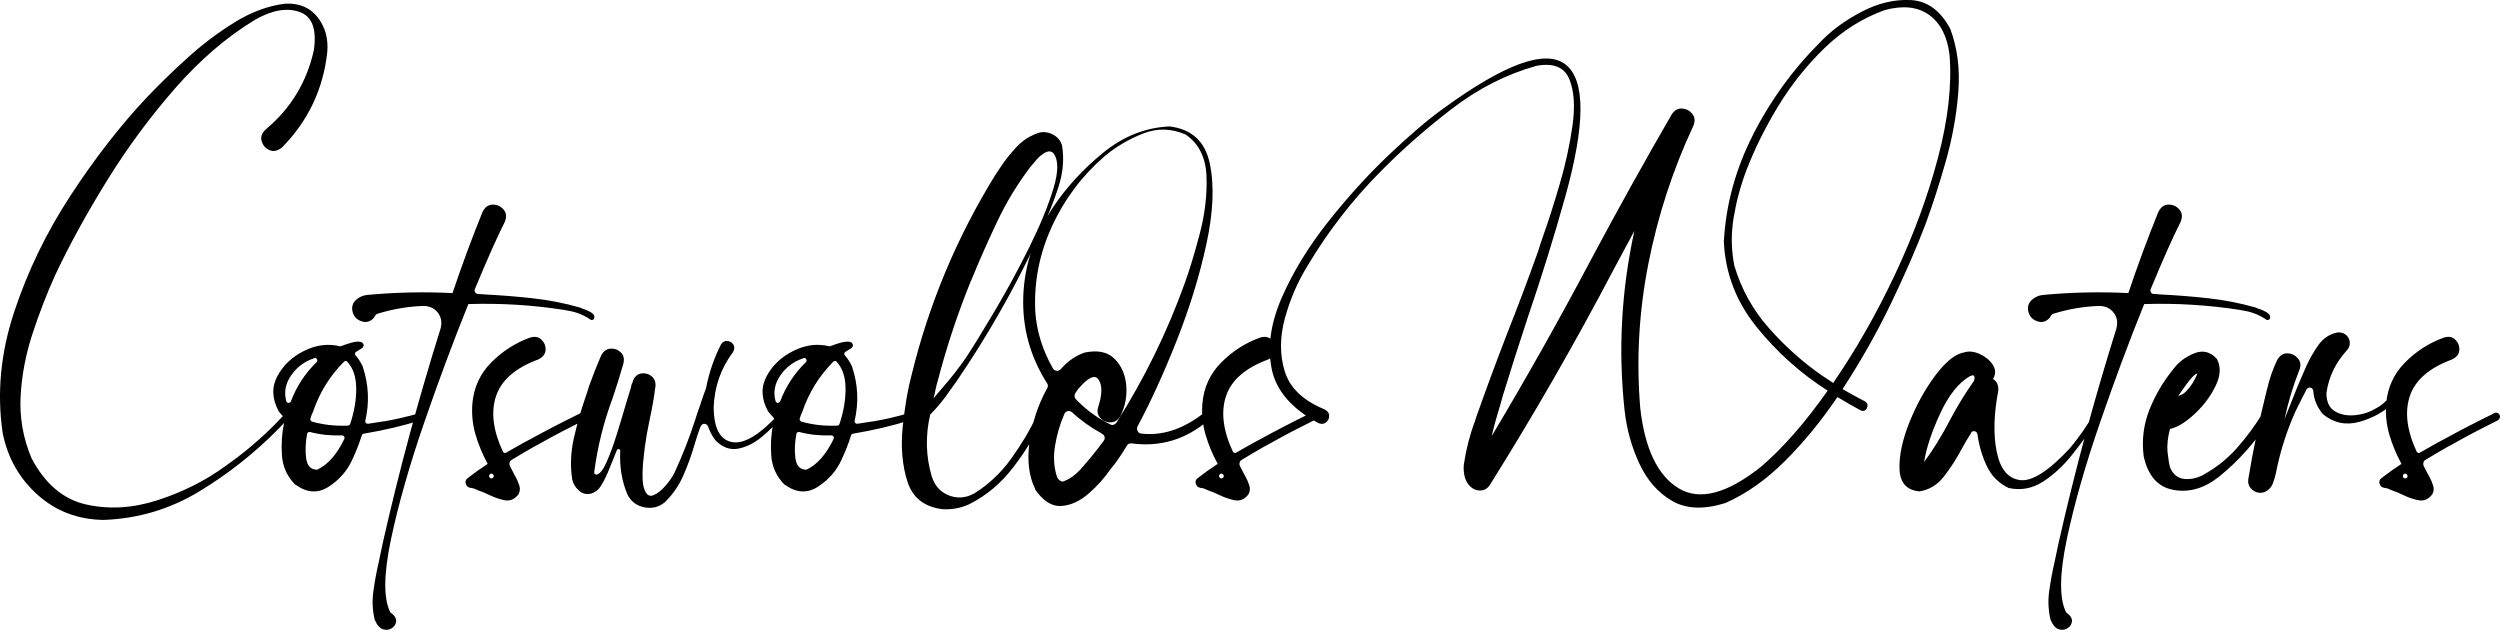 <svg xmlns="http://www.w3.org/2000/svg" id="Layer_1" viewBox="0 0 669.75 168.72"><path d="M644.18,128.13c-.28-.11-.42-.27-.45-.49-.03-.22.04-.41.21-.57,0-.05.03-.08.08-.08.11-.11.26-.14.45-.08.19.05.34.16.45.33.11.27.08.51-.08.7-.16.19-.38.26-.66.21M668.87,110.57c-.33-.05-.63.03-.9.25-4.48,2.19-8.91,4.48-13.29,6.89-.55.27-1.07.55-1.56.82-1.64.93-3.28,1.86-4.92,2.79-.11.05-.23.05-.37,0-.14-.05-.26-.14-.37-.25-2.68-5.74-3.29-10.75-1.85-15.01s5.21-7.52,11.28-9.76c1.26-.6,1.91-1.45,1.97-2.54.05-1.09-.32-2.02-1.11-2.79-.79-.77-1.85-.93-3.16-.49-3.88,1.42-7.32,3.64-10.29,6.64-2.98,3.01-4.66,6.67-5.04,10.99-.22,2.9.07,5.69.86,8.37.79,2.68,1.87,5.28,3.24,7.79-1.86,1.2-3.66,2.49-5.41,3.86-.49.38-.64.88-.45,1.48.19.6.59.96,1.19,1.07.33.06.63.11.9.16.55.22,1.07.44,1.56.66.71.22,1.5.55,2.38.98,1.42.71,2.86,1.22,4.31,1.52,1.45.3,2.69-.2,3.73-1.52.44-.77.53-1.54.29-2.34-.25-.79-.56-1.54-.94-2.26-.11-.22-.22-.41-.33-.57-.44-.87-.88-1.72-1.31-2.54-.11-.27-.12-.56-.04-.86.08-.3.26-.53.53-.7,1.97-1.2,3.96-2.38,5.99-3.53.66-.33,1.31-.68,1.97-1.07,3.72-2.08,7.52-4.07,11.4-5.99.27-.17.46-.38.57-.66.11-.27.08-.55-.08-.82-.16-.33-.41-.52-.74-.57M636.46,109.42c-1.59.98-3.42,1.59-5.5,1.8-2.08.22-3.88-.12-5.41-1.02-1.53-.9-2.3-2.53-2.3-4.88.6-4.32,2.43-8.15,5.5-11.48.6-.66.85-1.45.74-2.38-.16-.82-.56-1.45-1.19-1.89-.63-.44-1.35-.6-2.17-.49-2.08.44-3.75,1.55-5,3.32-1.26,1.78-2.33,3.62-3.2,5.54-.22.44-.41.88-.58,1.31-1.31,2.95-2.54,5.93-3.69,8.94-.55,1.37-1.09,2.73-1.64,4.1.93-4.37,2.22-8.67,3.86-12.88.6-1.31.53-2.42-.21-3.32-.74-.9-1.68-1.38-2.83-1.43-1.15-.05-2.08.55-2.79,1.8-1.2,2.52-2.11,5.14-2.71,7.88-.06.05-.08.14-.08.25-1.97,7.82-3.61,15.7-4.92,23.62-.22,1.26.15,2.27,1.11,3.04.96.77,2.04.96,3.24.57,1.04-.49,1.75-1.2,2.13-2.13.38-.93.68-1.91.9-2.95.11-.6.22-1.15.33-1.64,1.15-5.25,2.82-10.28,5-15.09.11-.17.19-.33.25-.49.71-1.48,1.59-3.2,2.62-5.17.27-.44.63-.6,1.07-.49.44.11.68.41.74.9.16,2.3,1.04,4.38,2.62,6.23,2.9,2.35,6.15,3.02,9.76,2.01s6.65-2.72,9.11-5.13c.27-.27.34-.56.21-.86-.14-.3-.37-.49-.7-.57-.33-.08-.63.01-.9.29-.93,1.09-2.05,2-3.36,2.71M588.72,100.07c-.49,1.09-.97,2.01-1.44,2.75-.47.74-1.01,1.42-1.64,2.05-.63.63-1.33,1.02-2.09,1.19.82-1.15,1.5-2.12,2.05-2.91.55-.79,1.11-1.49,1.68-2.09.57-.6,1.05-.93,1.44-.98M599.3,120c-2.52,2.85-5.44,5.2-8.78,7.05-1.64.98-3.38,1.41-5.21,1.27-1.83-.14-3.16-1.19-3.98-3.16-.22-.87-.38-1.83-.49-2.87-.06-.44-.11-.85-.16-1.23-.16-1.8.05-3.86.66-6.15.22-.05.44-.11.66-.16,1.91-.6,4.02-2.01,6.32-4.22,2.3-2.21,4.07-4.66,5.33-7.34,1.26-2.68,1.34-5.03.25-7.05-1.75-1.91-3.77-2.41-6.07-1.48s-4.13,2.3-5.5,4.1c-2.73,3.34-4.9,6.99-6.48,10.95-1.59,3.97-2.1,8.14-1.56,12.51,1.15,5.25,3.8,8.26,7.96,9.02,4.16.77,8.2-.38,12.14-3.45,5.47-4.43,10.06-9.62,13.78-15.59.27-.49.29-.92.04-1.27-.25-.36-.6-.56-1.07-.61-.47-.05-.84.14-1.11.57-1.97,3.23-4.21,6.26-6.73,9.11M591.88,79.93c-4.18-.46-8.38-.81-12.59-1.02-.77-.05-1.51-.11-2.22-.16-.38,0-.66-.14-.82-.41-.16-.27-.19-.57-.08-.9,3.39-8.15,6.04-14.11,7.96-17.88.6-1.37.52-2.5-.25-3.4-.77-.9-1.74-1.35-2.91-1.35s-2.09.66-2.75,1.97c-2.9,7.17-5.58,14.41-8.04,21.74-7.6-.38-15.2-.22-22.8.49-1.2.11-2.24.57-3.12,1.39-.82.82-1.12,1.79-.9,2.91.22,1.12.82,1.96,1.8,2.5.98.49,1.86.59,2.62.29.77-.3,1.34-.83,1.72-1.6.16-.22.38-.38.66-.49h.08c3.88-1.2,7.9-1.89,12.06-2.05,1.7,0,3.01.6,3.94,1.8.93,1.2,1.17,2.62.74,4.27-5.96,18.98-11.13,38.14-15.5,57.5-.33,1.64-.68,3.33-1.07,5.09-.6,2.57-1.08,5.17-1.44,7.79-.35,2.62-.23,5.17.37,7.63.6,1.42,1.34,2.27,2.21,2.54.88.27,1.67.18,2.38-.29.71-.47,1.09-1.1,1.15-1.89.05-.79-.46-1.57-1.56-2.34-1.86-3.66-1.8-10.17.16-19.52,1.97-9.35,4.92-19.74,8.86-31.17,3.94-11.43,7.9-22.07,11.89-31.91,8.64-.27,17.17.25,25.59,1.56.27.05.55.11.82.16,2.24.33,4.27,1.1,6.07,2.3.16.16.35.25.57.25s.41-.08.57-.25c.22-.49.16-.92-.16-1.27-.33-.36-.79-.67-1.4-.94-.6-.27-1.18-.49-1.72-.66-.22-.11-.41-.19-.58-.25-4.05-1.15-8.16-1.96-12.34-2.42M519.77,110.78c2.27-4.89,4.91-8.22,7.92-9.97.44-.22.75-.3.94-.25.19.05.3.18.33.37.03.19.03.4,0,.61-.03.22-.07.38-.12.49-2.3,3.23-4.46,6.75-6.48,10.58-2.13,4.1-4.43,7.82-6.89,11.16.6-3.77,2.04-8.11,4.31-13M554.6,120c-5.74,6.18-10.23,9.05-13.45,8.61-3.23-.44-5.3-2.97-6.23-7.59-.93-4.62-.79-10.05.41-16.28.11-1.53-.36-2.6-1.39-3.2.77-1.37.72-2.67-.12-3.9-.85-1.23-2.02-2.17-3.53-2.83-1.5-.66-2.86-.79-4.06-.41-2.35.38-4.91,2.41-7.67,6.07-2.76,3.66-5.1,7.88-7.01,12.63-1.91,4.76-2.8,8.95-2.67,12.59.14,3.64,1.9,5.62,5.29,5.95,2.62-.38,4.83-1.71,6.6-3.98,1.78-2.27,3.4-4.8,4.88-7.59.77-1.42,1.56-2.76,2.38-4.02v-.08c.22-.38.53-.53.94-.45s.67.34.78.78c.44,3.12,1.28,5.99,2.54,8.61,1.26,2.62,3.2,4.57,5.82,5.82,3.28.71,6.34.15,9.19-1.68,2.84-1.83,5.44-4.23,7.79-7.18,2.35-2.95,4.37-5.74,6.07-8.37.33-.49.66-.96.98-1.39.16-.33.16-.61,0-.86s-.4-.38-.7-.41c-.3-.03-.53.1-.7.37-1.8,3.12-3.86,6.04-6.15,8.78M488.4,100.81c-5.3-3.66-10.13-7.96-14.48-12.88-4.35-4.92-7.45-10.53-9.31-16.82-.82-4.27-.88-8.54-.16-12.84.71-4.29,1.83-8.46,3.36-12.51,2.19-5.74,5.04-11.51,8.57-17.31,3.53-5.8,7.68-11.01,12.47-15.63,4.78-4.62,10.16-8,16.12-10.13,4.87-1.31,8.82-.87,11.85,1.31,3.03,2.19,4.85,5.74,5.46,10.66.66,8.09-.37,17.28-3.08,27.56-2.71,10.28-6.54,20.69-11.48,31.21-4.95,10.53-10.49,20.25-16.61,29.16-.88-.6-1.78-1.2-2.71-1.8M469.74,35.92c-4.73,9.19-7.37,18.79-7.92,28.79.38,8.48,3.29,16.09,8.74,22.85,5.44,6.76,11.8,12.46,19.07,17.1-5.96,8.48-11.9,15.26-17.8,20.34-9.13,7.27-16.5,9.22-22.11,5.82-5.61-3.39-9.04-10.53-10.29-21.41-1.09-12.96-.37-25.88,2.17-38.76,2.54-12.88,6.55-25.17,12.02-36.87.55-1.31.46-2.4-.25-3.28-.71-.87-1.63-1.35-2.75-1.43-1.12-.08-2.07.48-2.83,1.68-7.27,12.58-14.33,25.27-21.16,38.06-8.59,16.24-17.58,32.24-26.99,47.99.6-2.62,1.31-5.22,2.13-7.79.27-.98.55-1.97.82-2.95,2.13-6.94,4.35-13.89,6.64-20.84,3.66-10.72,7.03-21.55,10.09-32.48,5.41-19.41,5.46-31.23.12-35.44-5.33-4.21-16.31-.25-32.93,11.89-4.1,2.95-8.96,7.1-14.56,12.43-5.6,5.33-11.02,11.31-16.24,17.92-5.22,6.62-9.32,13.33-12.3,20.14-2.98,6.81-3.9,13.15-2.75,19.03,1.15,5.88,5.33,10.76,12.55,14.64.82.33,1.51.26,2.05-.2.55-.46.82-1.05.82-1.76s-.41-1.28-1.23-1.72c-5.74-2.35-9.3-5.74-10.66-10.17-1.37-4.43-1.35-9.19.04-14.27,1.4-5.09,3.43-9.79,6.11-14.11,5.41-9.08,11.84-17.39,19.28-24.94,5.8-5.91,12.24-11.58,19.32-17.02,7.08-5.44,14.64-9.28,22.68-11.53,4.54-.82,7.47.36,8.78,3.53,1.31,3.17,1.6,7.36.86,12.55-.74,5.2-1.9,10.49-3.49,15.87-1.59,5.39-3.03,9.91-4.35,13.58-.6,1.7-1.04,3.04-1.31,4.02-2.68,7.49-5.47,14.9-8.37,22.23-2.9,7.49-5.69,15.04-8.37,22.64-.11.27-.19.55-.25.82-1.37,3.66-2.35,7.49-2.95,11.48-.11.93-.07,1.92.12,2.95.19,1.04.64,1.97,1.35,2.79.82.88,1.78,1.31,2.87,1.31s1.97-.49,2.62-1.48c11.81-18.87,22.89-38.14,33.22-57.83,1.86-3.45,3.69-6.86,5.5-10.25-3.5,15.97-4.38,32.02-2.62,48.15.55,4.98,1.86,9.71,3.94,14.19,2.08,4.48,5,7.82,8.78,10.01,3.77,2.19,8.53,2.38,14.27.57,5.58-2.46,10.88-6.19,15.91-11.2,5.03-5,9.73-10.73,14.11-17.19,2.08,1.26,4.13,2.43,6.15,3.53.55.27,1,.26,1.35-.04.35-.3.55-.7.57-1.19.03-.49-.21-.87-.7-1.15-2.02-1.04-4.02-2.13-5.99-3.28,4.92-7.55,9.26-15.22,13-23.01,3.75-7.79,6.82-14.86,9.23-21.21,1.86-5.03,3.66-10.62,5.41-16.77,1.75-6.15,2.87-12.32,3.36-18.5.49-6.18-.22-11.84-2.13-16.98-2.62-4.92-6.14-7.51-10.54-7.75s-8.86.82-13.37,3.2c-4.51,2.38-8.24,5.15-11.2,8.33-7.05,7.05-12.95,15.18-17.68,24.36M327.04,128.13c-.27-.11-.42-.27-.45-.49-.03-.22.04-.41.21-.57,0-.05.03-.08.08-.08.11-.11.26-.14.45-.08.19.05.34.16.45.33.11.27.08.51-.08.7-.16.19-.38.26-.66.21M351.73,110.57c-.33-.05-.63.03-.9.25-4.48,2.19-8.91,4.48-13.29,6.89-.55.27-1.07.55-1.56.82-1.64.93-3.28,1.86-4.92,2.79-.11.05-.23.05-.37,0-.14-.05-.26-.14-.37-.25-2.68-5.74-3.29-10.75-1.85-15.01s5.21-7.52,11.28-9.76c1.26-.6,1.91-1.45,1.97-2.54.05-1.09-.32-2.02-1.11-2.79-.79-.77-1.85-.93-3.16-.49-3.88,1.42-7.32,3.64-10.29,6.64-2.98,3.01-4.66,6.67-5.04,10.99-.22,2.9.07,5.69.86,8.37.79,2.68,1.87,5.28,3.24,7.79-1.86,1.2-3.66,2.49-5.41,3.86-.49.38-.64.88-.45,1.48.19.6.59.96,1.19,1.07.33.06.63.11.9.16.55.22,1.07.44,1.56.66.71.22,1.5.55,2.38.98,1.42.71,2.86,1.22,4.31,1.52,1.45.3,2.69-.2,3.73-1.52.44-.77.53-1.54.29-2.34-.25-.79-.56-1.54-.94-2.26-.11-.22-.22-.41-.33-.57-.44-.87-.88-1.72-1.31-2.54-.11-.27-.12-.56-.04-.86.08-.3.26-.53.53-.7,1.97-1.2,3.96-2.38,5.99-3.53.66-.33,1.31-.68,1.97-1.07,3.72-2.08,7.52-4.07,11.4-5.99.27-.17.46-.38.58-.66.11-.27.08-.55-.08-.82-.17-.33-.41-.52-.74-.57M289.31,125.91c-1.31,1.42-2.76,2.43-4.35,3.04-.33.11-.63.05-.9-.16-.33-.16-.6-.46-.82-.9-.05-.05-.08-.11-.08-.16-.82-2.51-1-5.25-.53-8.2.46-2.95,1.3-5.82,2.5-8.61.22-.44.52-.7.9-.78.38-.08.77.01,1.15.29,2.35,2.19,5.03,4.1,8.04,5.74v.08c.38.16.61.42.7.78.08.36.01.7-.21,1.03-1.86,2.52-3.83,4.95-5.91,7.3,0,.05-.03.08-.08.08-.16.16-.3.33-.41.49M281.84,60.57c3.39-7.3,8.09-13.55,14.11-18.74,3.01-2.52,6.41-4.52,10.21-6.03,3.8-1.5,7.59-1.43,11.36.2.05,0,.11.03.16.08,3.5,2.41,5.34,6.11,5.54,11.12.19,5-.42,10.19-1.84,15.55-1.42,5.36-2.76,9.76-4.02,13.21-4.7,13.07-10.8,25.51-18.29,37.32-.22.27-.48.45-.78.53-.3.08-.59.04-.86-.12-3.39-1.64-6.45-3.88-9.19-6.73-.22-.22-.34-.48-.37-.78-.03-.3.04-.59.21-.86.22-.33.46-.68.74-1.07,2.68-3.17,4.51-4.02,5.5-2.54.98,1.48.98,3.8,0,6.97-.49,1.31-.36,2.39.41,3.24.77.85,1.71,1.26,2.83,1.23,1.12-.03,2.01-.64,2.67-1.85,1.26-2.57,1.75-5.29,1.48-8.16-.27-2.87-1.31-5.21-3.12-7.01-1.8-1.8-4.4-2.38-7.79-1.72h-.08c-2.41.77-4.59,2.27-6.56,4.51-.33.33-.7.47-1.11.41-.41-.05-.72-.25-.94-.57-2.79-4.87-4.38-9.95-4.76-15.26-.38-7.98,1.12-15.63,4.51-22.93M305.71,116.15c-.44-.05-.75-.27-.94-.66-.19-.38-.21-.79-.04-1.23,3.5-6.51,6.99-14.14,10.46-22.89,3.47-8.75,6.14-17.4,8-25.96s2.16-15.78.9-21.66c-1.26-5.88-4.84-9.17-10.75-9.88h-.16c-6.45.33-12.37,2.71-17.76,7.14-5.39,4.43-9.8,9.24-13.25,14.44-5.09,7.66-7.77,15.67-8.04,24.04-.27,8.37,1.86,16.11,6.4,23.21.27.44.27.88,0,1.31-2.46,4.48-4.03,9.26-4.72,14.32-.68,5.06-.18,9.28,1.52,12.67v.16c2.19,3.12,4.54,4.58,7.05,4.39,2.51-.19,4.93-1.3,7.26-3.32,2.32-2.02,4.28-4.21,5.87-6.56l.08-.08c1.2-1.37,2.62-3.42,4.27-6.15.27-.49.68-.71,1.23-.66,7.77,1.04,14.66-1.04,20.67-6.23.38-.33.51-.68.37-1.07-.14-.38-.38-.67-.74-.86-.36-.19-.72-.12-1.11.2-5.47,4.21-10.99,5.99-16.57,5.33M260.35,74.72c2.13-5.2,4.42-10.35,6.85-15.46,2.43-5.11,5.34-9.91,8.74-14.4.38-.49.94-1.16,1.68-2.01.74-.85,1.53-1.5,2.38-1.97.85-.46,1.57-.42,2.17.12,1.42,1.75,1.43,4.92.04,9.52-1.4,4.59-3.53,9.79-6.4,15.59-2.87,5.8-5.88,11.36-9.02,16.69-3.15,5.33-5.76,9.58-7.83,12.76-2.02,2.95-4.24,5.8-6.65,8.53-.71.88-1.45,1.75-2.21,2.62.22-.82.41-1.67.57-2.54.16-.77.35-1.5.57-2.21,2.35-9.02,5.28-17.85,8.78-26.5.11-.27.22-.52.33-.74M270.81,123c-2.76,3.8-6.06,6.88-9.88,9.23-2.24,1.2-4.48,1.37-6.73.49-2.24-.87-3.77-2.57-4.59-5.09-1.59-5.41-1.72-10.94-.41-16.57,1.97-1.97,3.72-4.1,5.25-6.4.6-.82,1.18-1.61,1.72-2.38,8.15-11.92,15.28-24.39,21.41-37.41.55-1.31,1.12-2.65,1.72-4.02,1.64-3.45,3.06-7.04,4.27-10.79s1.53-7.4.98-10.95c-.33-1.31-1.11-2.31-2.34-2.99-1.23-.68-2.47-.89-3.73-.61-2.41.77-4.46,2.05-6.15,3.86-1.7,1.8-3.2,3.72-4.51,5.74-.38.6-.77,1.18-1.15,1.72-10.28,16.63-17.75,34.43-22.4,53.4-1.04,3.83-1.84,8.48-2.42,13.95-.57,5.47-.16,10.39,1.23,14.77,1.39,4.38,4.52,6.86,9.39,7.46,2.57.16,5-.3,7.3-1.39,4.54-2.3,8.45-5.59,11.73-9.89,3.28-4.29,5.96-8.68,8.04-13.17.11-.38.05-.7-.16-.94-.22-.25-.49-.37-.82-.37s-.57.19-.74.57c-1.92,4.05-4.25,7.97-7.01,11.77M213.1,122.79c-.27-1.97-.19-4.15.25-6.56.05-.16.15-.3.29-.41.14-.11.31-.14.53-.08,2.68.71,5.52,1.01,8.53.9.27,0,.46.1.57.29.11.19.14.4.08.61-2.02,4.21-4.46,6.97-7.3,8.29h-.16c-1.59-.05-2.52-1.07-2.79-3.04M215.23,95.97c.22-.11.41-.1.58.04.16.14.26.3.29.49.03.19-.04.37-.2.53-3.06,2.95-5.36,6.45-6.89,10.5-.16.27-.38.41-.66.41s-.47-.16-.58-.49c-.66-2.35-.23-4.64,1.27-6.85,1.5-2.21,3.57-3.76,6.19-4.63M214.66,112.95c-.16-.11-.29-.23-.37-.37-.08-.14-.1-.29-.04-.45.22-.77.44-1.34.66-1.72,1.75-5.2,4.54-9.71,8.37-13.54.11-.11.25-.17.41-.17s.3.06.41.17c1.58,1.7,2.39,4.07,2.42,7.14.03,3.06-.51,6.23-1.6,9.52-.11.27-.3.44-.57.49-3.34.16-6.56-.19-9.68-1.07M233.94,112.87c-1.42.22-2.84.44-4.27.66-.22,0-.4-.07-.53-.2-.14-.14-.2-.31-.2-.53,1.15-4.92.93-9.76-.66-14.52v-.08c-.55-1.15-1.18-2.13-1.89-2.95-.17-.16-.23-.34-.21-.53.03-.19.12-.34.29-.45.49-.33,1.01-.66,1.56-.98.27-.16.44-.44.49-.82-.11-.6-.51-.92-1.19-.94-.68-.03-1.45.08-2.3.33-.85.25-1.55.48-2.09.7-.22.05-.41.11-.57.16v.08h-.08c-3.17-.82-6.39-.44-9.64,1.15-3.25,1.59-5.67,3.86-7.26,6.81s-1.45,6.12.41,9.52c.05,0,.08.03.08.08.44.55.88,1.04,1.31,1.48.16.16.25.38.25.66-.11.22-.19.47-.25.74-.6,2.84-.79,5.78-.57,8.82.22,3.04,1.42,5.65,3.61,7.83h.08c3.06,2.19,6.03,2.34,8.9.45,2.87-1.89,4.96-4.31,6.27-7.26.98-2.08,1.83-4.24,2.54-6.48.05-.22.22-.36.49-.41,5.74-.98,10.83-2.19,15.26-3.61.33-.11.52-.33.57-.66.05-.33-.03-.61-.25-.86-.22-.25-.52-.34-.9-.29-3.06.87-6.15,1.59-9.27,2.13M204.32,115.08c-3.66,3.06-6.76,4.08-9.27,3.04-2.52-1.04-3.8-3.99-3.86-8.86.16-5.52,1.89-10.5,5.17-14.93.44-.77.48-1.44.12-2.01-.36-.57-.89-.9-1.6-.98-.71-.08-1.29.23-1.72.94-1.86,3.61-3.2,7.52-4.02,11.73-.49,1.31-.96,2.62-1.39,3.94-.11.44-.25.85-.41,1.23-.38,1.04-.74,2.11-1.07,3.2-1.59,4.92-3.45,9.68-5.58,14.27-.44.93-1.2,2.05-2.3,3.36-1.09,1.31-2.21,2.2-3.36,2.67-1.15.46-2-.2-2.54-2.01-.55-1.8-.46-5.41.25-10.83.33-2.46.77-4.95,1.31-7.46.66-2.95,1.17-5.96,1.56-9.02.05-1.15-.32-2.02-1.11-2.62-.79-.6-1.68-.83-2.67-.7-.98.14-1.72.75-2.21,1.85-.05.22-.14.49-.25.82h-.08c-.11.33-.19.68-.25,1.07-.38,1.2-.82,2.62-1.31,4.27-.77,2.68-1.6,5.45-2.5,8.33-.9,2.87-1.8,5.33-2.71,7.38-.9,2.05-1.79,3.19-2.67,3.4-.22,0-.4-.07-.53-.2-.14-.14-.18-.31-.12-.53.87-6.73,2.52-13.32,4.92-19.77,1.04-3.06,1.99-6.12,2.87-9.19.33-1.31.1-2.34-.7-3.08-.79-.74-1.72-1.07-2.79-.98-1.07.08-1.9.73-2.5,1.93-1.15,2.68-2.21,5.39-3.2,8.12-.27.98-.6,2-.98,3.04-1.2,3.5-2.23,7.12-3.08,10.87-.85,3.75-1,7.42-.45,11.03.22,1.09.79,2.08,1.72,2.95.93.88,2.02,1.18,3.28.9,1.09-.33,1.94-.94,2.54-1.85.6-.9,1.12-1.85,1.56-2.83.11-.33.25-.63.41-.9.82-2.02,1.64-4.05,2.46-6.07.11-.16.23-.26.37-.29.14-.03.26,0,.37.08.11.08.16.21.16.37-.22,4.32.44,8.26,1.97,11.81.98,1.86,2.52,2.98,4.59,3.36,2.08.38,3.91-.11,5.5-1.48,2.08-2.08,3.69-4.43,4.84-7.05s2.13-5.33,2.95-8.12c.49-1.69,1.04-3.36,1.64-5h.08c.16-.49.48-.74.94-.74s.81.25,1.03.74c.44,1.26,1.07,2.46,1.89,3.61,1.91,1.97,3.98,2.73,6.19,2.3,2.21-.44,4.32-1.49,6.32-3.16,2-1.67,3.68-3.32,5.05-4.96.16-.16.2-.34.12-.53-.08-.19-.23-.33-.45-.41-.22-.08-.41-.01-.57.2-1.26,1.37-2.57,2.62-3.94,3.77M131.48,128.13c-.27-.11-.42-.27-.45-.49-.03-.22.04-.41.2-.57,0-.05.03-.08.08-.08.11-.11.26-.14.45-.08.19.05.34.16.45.33.11.27.08.51-.08.7-.16.19-.38.26-.66.21M156.17,110.57c-.33-.05-.63.03-.9.25-4.48,2.19-8.91,4.48-13.29,6.89-.55.27-1.07.55-1.56.82-1.64.93-3.28,1.86-4.92,2.79-.11.05-.23.05-.37,0-.14-.05-.26-.14-.37-.25-2.68-5.74-3.3-10.75-1.85-15.01,1.45-4.27,5.21-7.52,11.28-9.76,1.26-.6,1.91-1.45,1.97-2.54.05-1.09-.32-2.02-1.11-2.79-.79-.77-1.85-.93-3.16-.49-3.88,1.42-7.32,3.64-10.3,6.64-2.98,3.01-4.66,6.67-5.04,10.99-.22,2.9.07,5.69.86,8.37.79,2.68,1.87,5.28,3.24,7.79-1.86,1.2-3.66,2.49-5.41,3.86-.49.38-.64.88-.45,1.48.19.6.59.96,1.19,1.07.33.06.63.11.9.16.55.22,1.07.44,1.56.66.71.22,1.5.55,2.38.98,1.42.71,2.86,1.22,4.31,1.52,1.45.3,2.69-.2,3.73-1.52.44-.77.53-1.54.29-2.34-.25-.79-.56-1.54-.94-2.26-.11-.22-.22-.41-.33-.57-.44-.87-.88-1.72-1.31-2.54-.11-.27-.12-.56-.04-.86.08-.3.26-.53.53-.7,1.97-1.2,3.96-2.38,5.99-3.53.66-.33,1.31-.68,1.97-1.07,3.72-2.08,7.52-4.07,11.4-5.99.27-.17.46-.38.57-.66.11-.27.08-.55-.08-.82-.16-.33-.41-.52-.74-.57M142.92,79.93c-4.18-.46-8.38-.81-12.59-1.02-.77-.05-1.51-.11-2.21-.16-.38,0-.66-.14-.82-.41-.16-.27-.19-.57-.08-.9,3.39-8.15,6.04-14.11,7.96-17.88.6-1.37.52-2.5-.25-3.4-.77-.9-1.74-1.35-2.91-1.35s-2.09.66-2.75,1.97c-2.9,7.17-5.58,14.41-8.04,21.74-7.6-.38-15.2-.22-22.8.49-1.2.11-2.24.57-3.12,1.39-.82.82-1.12,1.79-.9,2.91.22,1.12.82,1.96,1.8,2.5.98.49,1.86.59,2.62.29.77-.3,1.34-.83,1.72-1.6.16-.22.38-.38.66-.49h.08c3.88-1.2,7.9-1.89,12.06-2.05,1.7,0,3.01.6,3.94,1.8.93,1.2,1.17,2.62.74,4.27-5.96,18.98-11.13,38.14-15.5,57.5-.33,1.64-.68,3.33-1.07,5.09-.6,2.57-1.08,5.17-1.44,7.79-.36,2.62-.23,5.17.37,7.63.6,1.42,1.34,2.27,2.21,2.54.88.27,1.67.18,2.38-.29.71-.47,1.1-1.1,1.15-1.89.05-.79-.46-1.57-1.56-2.34-1.86-3.66-1.8-10.17.16-19.52,1.97-9.35,4.92-19.74,8.86-31.17,3.94-11.43,7.9-22.07,11.89-31.91,8.64-.27,17.17.25,25.59,1.56.27.05.55.11.82.16,2.24.33,4.27,1.1,6.07,2.3.17.16.36.25.58.25s.41-.08.57-.25c.22-.49.16-.92-.16-1.27-.33-.36-.79-.67-1.39-.94-.6-.27-1.18-.49-1.72-.66-.22-.11-.41-.19-.58-.25-4.05-1.15-8.16-1.96-12.35-2.42M82.02,122.79c-.27-1.97-.19-4.15.25-6.56.05-.16.15-.3.29-.41.14-.11.31-.14.53-.08,2.68.71,5.52,1.01,8.53.9.27,0,.46.1.57.29.11.19.14.4.08.61-2.02,4.21-4.46,6.97-7.3,8.29h-.16c-1.59-.05-2.52-1.07-2.79-3.04M84.15,95.97c.22-.11.41-.1.58.04.16.14.26.3.29.49.03.19-.04.37-.2.53-3.06,2.95-5.36,6.45-6.89,10.5-.16.27-.38.41-.66.41s-.47-.16-.57-.49c-.66-2.35-.23-4.64,1.27-6.85,1.5-2.21,3.57-3.76,6.19-4.63M83.57,112.95c-.16-.11-.29-.23-.37-.37-.08-.14-.1-.29-.04-.45.22-.77.44-1.34.66-1.72,1.75-5.2,4.54-9.71,8.37-13.54.11-.11.25-.17.41-.17s.3.06.41.17c1.58,1.7,2.39,4.07,2.42,7.14.03,3.06-.51,6.23-1.6,9.52-.11.27-.3.44-.57.49-3.34.16-6.56-.19-9.68-1.07M102.85,112.87c-1.42.22-2.84.44-4.27.66-.22,0-.4-.07-.53-.2-.14-.14-.2-.31-.2-.53,1.15-4.92.93-9.76-.66-14.52v-.08c-.55-1.15-1.18-2.13-1.89-2.95-.16-.16-.23-.34-.2-.53.03-.19.12-.34.29-.45.49-.33,1.01-.66,1.56-.98.27-.16.44-.44.49-.82-.11-.6-.51-.92-1.19-.94-.68-.03-1.45.08-2.3.33-.85.25-1.55.48-2.09.7-.22.05-.41.11-.57.16v.08h-.08c-3.17-.82-6.39-.44-9.64,1.15-3.25,1.59-5.67,3.86-7.26,6.81s-1.45,6.12.41,9.52c.05,0,.08.03.08.08.44.55.88,1.04,1.31,1.48.16.16.25.38.25.66-.11.22-.19.47-.25.74-.6,2.84-.79,5.78-.57,8.82.22,3.04,1.42,5.65,3.61,7.83h.08c3.06,2.19,6.03,2.34,8.9.45,2.87-1.89,4.96-4.31,6.27-7.26.98-2.08,1.83-4.24,2.54-6.48.05-.22.22-.36.49-.41,5.74-.98,10.83-2.19,15.26-3.61.33-.11.52-.33.57-.66.05-.33-.03-.61-.25-.86-.22-.25-.52-.34-.9-.29-3.06.87-6.15,1.59-9.27,2.13M70.08,37.73c.3,1.15.98,1.97,2.05,2.46,1.07.49,2.2.27,3.4-.66,7-7.11,11.05-15.61,12.14-25.51.33-3.61-.52-6.73-2.54-9.35-2.02-2.62-4.92-3.86-8.7-3.69-4.54.55-9.06,2.21-13.58,5-4.51,2.79-8.78,6.02-12.8,9.68-4.02,3.66-7.59,7.14-10.7,10.42-7.05,7.49-13.84,16.2-20.34,26.13-6.51,9.92-11.58,20.38-15.22,31.38C.16,94.58-.86,105.38.72,115.99c1.31,6.62,4.42,12.13,9.31,16.53,4.89,4.4,10.79,6.66,17.68,6.77,9.3-.33,17.89-2.9,25.8-7.71,7.9-4.81,15.02-10.47,21.37-16.98,2.08-2.13,4.1-4.35,6.07-6.64.16-.16.23-.36.2-.57-.03-.22-.12-.41-.29-.58-.16-.11-.36-.15-.57-.12-.22.03-.41.12-.57.29-1.86,2.24-3.83,4.43-5.91,6.56-4.16,4.21-8.67,8.01-13.54,11.4-5.25,3.83-11.23,6.84-17.92,9.02-6.7,2.19-13.12,2.58-19.28,1.19-6.15-1.39-11.03-5.54-14.64-12.43-2.24-5.36-3.21-10.86-2.91-16.49.3-5.63,1.35-11.21,3.16-16.73,1.8-5.52,3.86-10.83,6.15-15.91,3.77-7.98,8.38-16.38,13.82-25.18,5.44-8.8,11.53-17.05,18.25-24.73,6.73-7.68,13.89-13.82,21.49-18.42,4.54-2.57,8.5-3.25,11.89-2.05,3.39,1.2,4.65,4.68,3.77,10.42-1.92,8.42-6.15,15.39-12.71,20.92-1.15.98-1.57,2.05-1.27,3.2"></path></svg>
